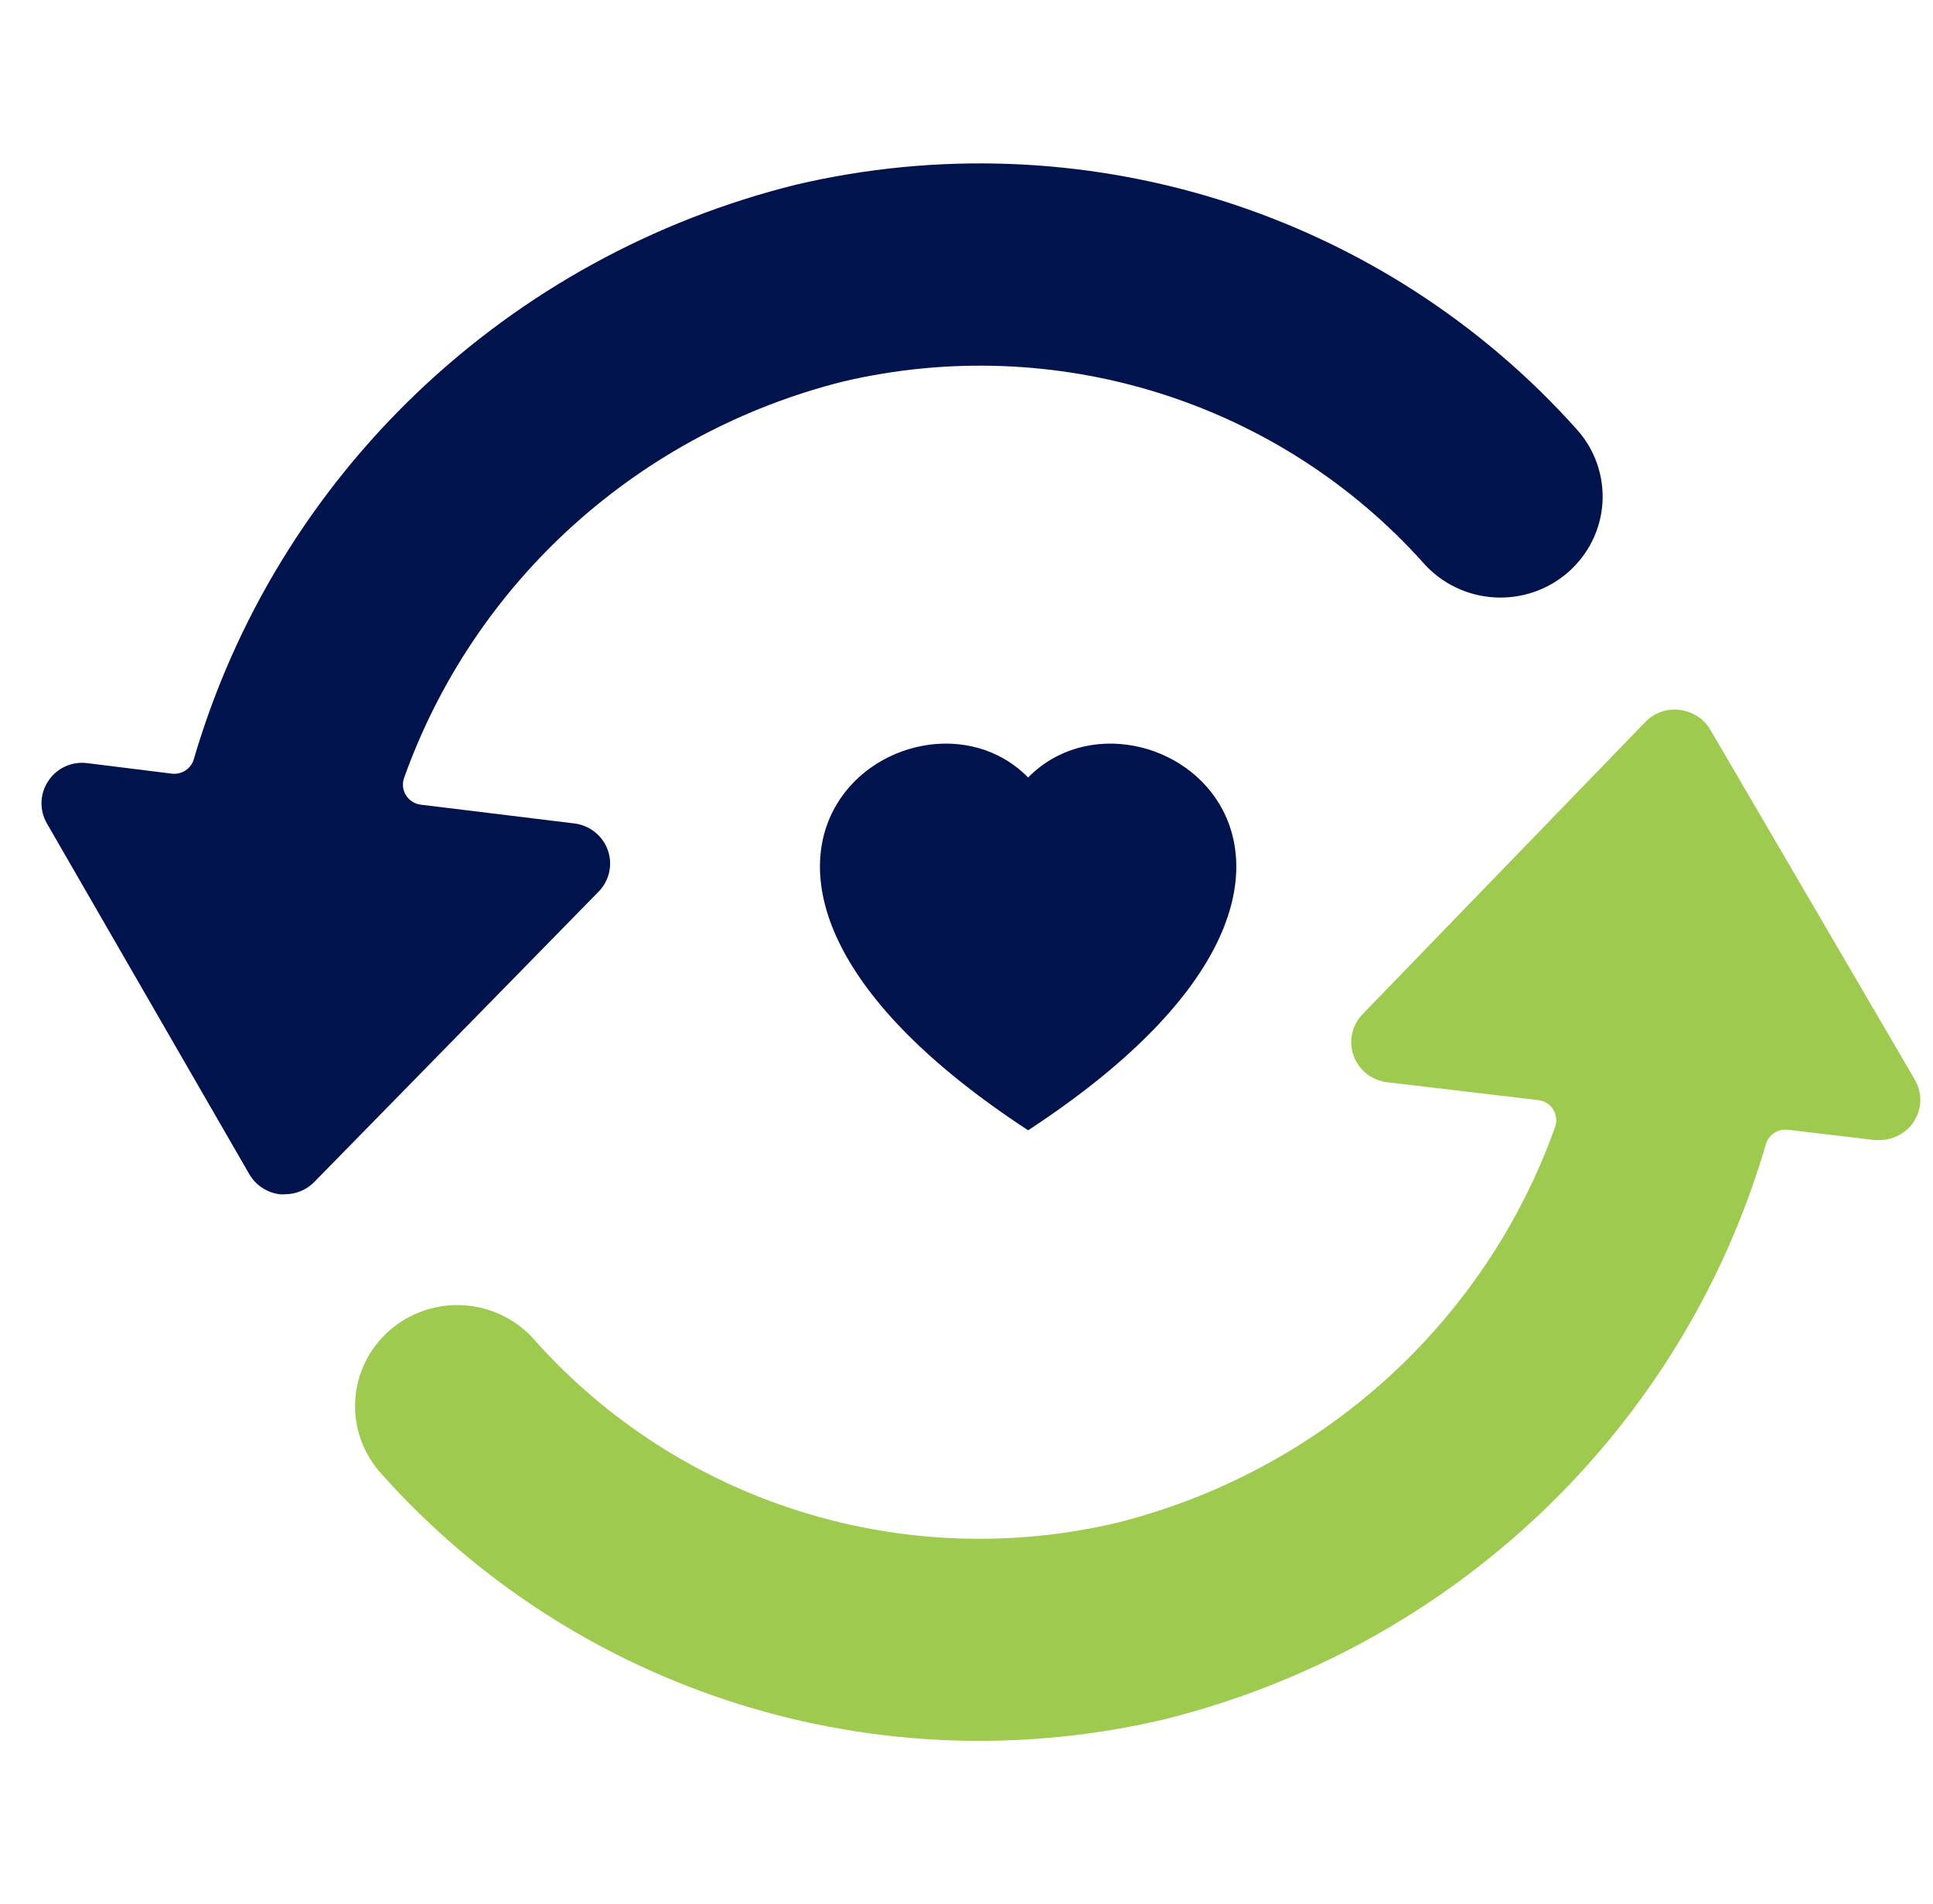 <svg width="65" height="64" viewBox="0 0 65 64" fill="none" xmlns="http://www.w3.org/2000/svg">
<g clip-path="url(#clip0_333_562)">
<path d="M28.355 12.826C31.865 12.002 35.536 12.136 38.975 13.214C42.414 14.292 45.492 16.273 47.88 18.945C48.484 19.619 49.335 20.029 50.245 20.084C51.155 20.139 52.05 19.834 52.732 19.237C53.415 18.64 53.83 17.799 53.885 16.901C53.94 16.002 53.632 15.117 53.028 14.443C49.817 10.849 45.678 8.184 41.053 6.733C36.429 5.283 31.492 5.101 26.771 6.208C21.98 7.396 17.588 9.806 14.034 13.195C10.48 16.585 7.888 20.837 6.517 25.526C6.472 25.681 6.372 25.815 6.235 25.904C6.098 25.992 5.934 26.03 5.772 26.009L2.931 25.656C2.679 25.624 2.423 25.663 2.193 25.768C1.962 25.873 1.766 26.041 1.628 26.251C1.485 26.461 1.405 26.706 1.396 26.958C1.387 27.211 1.449 27.461 1.575 27.68L8.384 39.477C8.491 39.66 8.639 39.817 8.817 39.934C8.995 40.051 9.198 40.125 9.41 40.151C9.467 40.155 9.524 40.155 9.581 40.151C9.765 40.151 9.947 40.114 10.117 40.043C10.286 39.973 10.44 39.869 10.568 39.738L20.13 29.976C20.308 29.794 20.431 29.567 20.485 29.32C20.539 29.072 20.522 28.815 20.437 28.577C20.351 28.338 20.2 28.128 20 27.971C19.799 27.812 19.559 27.713 19.305 27.683L14.14 27.052C14.039 27.038 13.942 27.002 13.857 26.946C13.771 26.89 13.7 26.816 13.647 26.73C13.594 26.643 13.562 26.546 13.552 26.445C13.542 26.344 13.555 26.243 13.59 26.148C14.75 22.898 16.705 19.981 19.281 17.657C21.857 15.333 24.974 13.674 28.355 12.826Z" fill="#00134D"/>
<path d="M64.345 37.724C64.486 37.513 64.564 37.267 64.572 37.015C64.579 36.762 64.515 36.513 64.387 36.294L57.512 24.533C57.404 24.35 57.255 24.195 57.076 24.079C56.897 23.964 56.693 23.891 56.48 23.867C56.268 23.84 56.053 23.862 55.851 23.934C55.65 24.005 55.469 24.123 55.323 24.277L45.819 34.096C45.642 34.279 45.52 34.505 45.467 34.752C45.414 34.998 45.431 35.254 45.517 35.492C45.602 35.729 45.753 35.938 45.952 36.096C46.151 36.254 46.39 36.353 46.644 36.384L51.726 36.985C51.828 36.997 51.927 37.031 52.014 37.087C52.101 37.142 52.175 37.215 52.229 37.303C52.283 37.389 52.316 37.487 52.327 37.589C52.338 37.69 52.326 37.793 52.292 37.889C51.133 41.139 49.179 44.056 46.603 46.379C44.027 48.702 40.909 50.359 37.527 51.203C34.017 52.025 30.346 51.89 26.907 50.812C23.468 49.734 20.391 47.753 18.002 45.081C17.707 44.736 17.344 44.452 16.936 44.246C16.528 44.041 16.082 43.918 15.626 43.885C15.169 43.852 14.71 43.91 14.276 44.055C13.842 44.2 13.442 44.429 13.099 44.729C12.756 45.029 12.477 45.393 12.278 45.801C12.08 46.209 11.966 46.652 11.943 47.104C11.92 47.556 11.989 48.008 12.146 48.433C12.302 48.858 12.543 49.249 12.854 49.581C16.066 53.174 20.206 55.838 24.831 57.288C29.456 58.738 34.393 58.919 39.114 57.813C43.911 56.626 48.309 54.214 51.865 50.819C55.422 47.423 58.013 43.164 59.379 38.468C59.425 38.313 59.524 38.18 59.66 38.091C59.796 38.002 59.959 37.963 60.121 37.982L63.031 38.327C63.086 38.331 63.141 38.331 63.196 38.327C63.423 38.328 63.647 38.273 63.847 38.168C64.048 38.063 64.219 37.91 64.345 37.724Z" fill="#9ECA4F"/>
<path fill-rule="evenodd" clip-rule="evenodd" d="M34.572 26.139C38.456 22.185 48.165 29.104 34.572 38C20.98 29.105 30.689 22.185 34.572 26.139Z" fill="#00134D"/>
</g>
<defs>
<clipPath id="clip0_333_562">
<rect width="64" height="64" fill="white" transform="translate(0.572)"/>
</clipPath>
</defs>
</svg>
